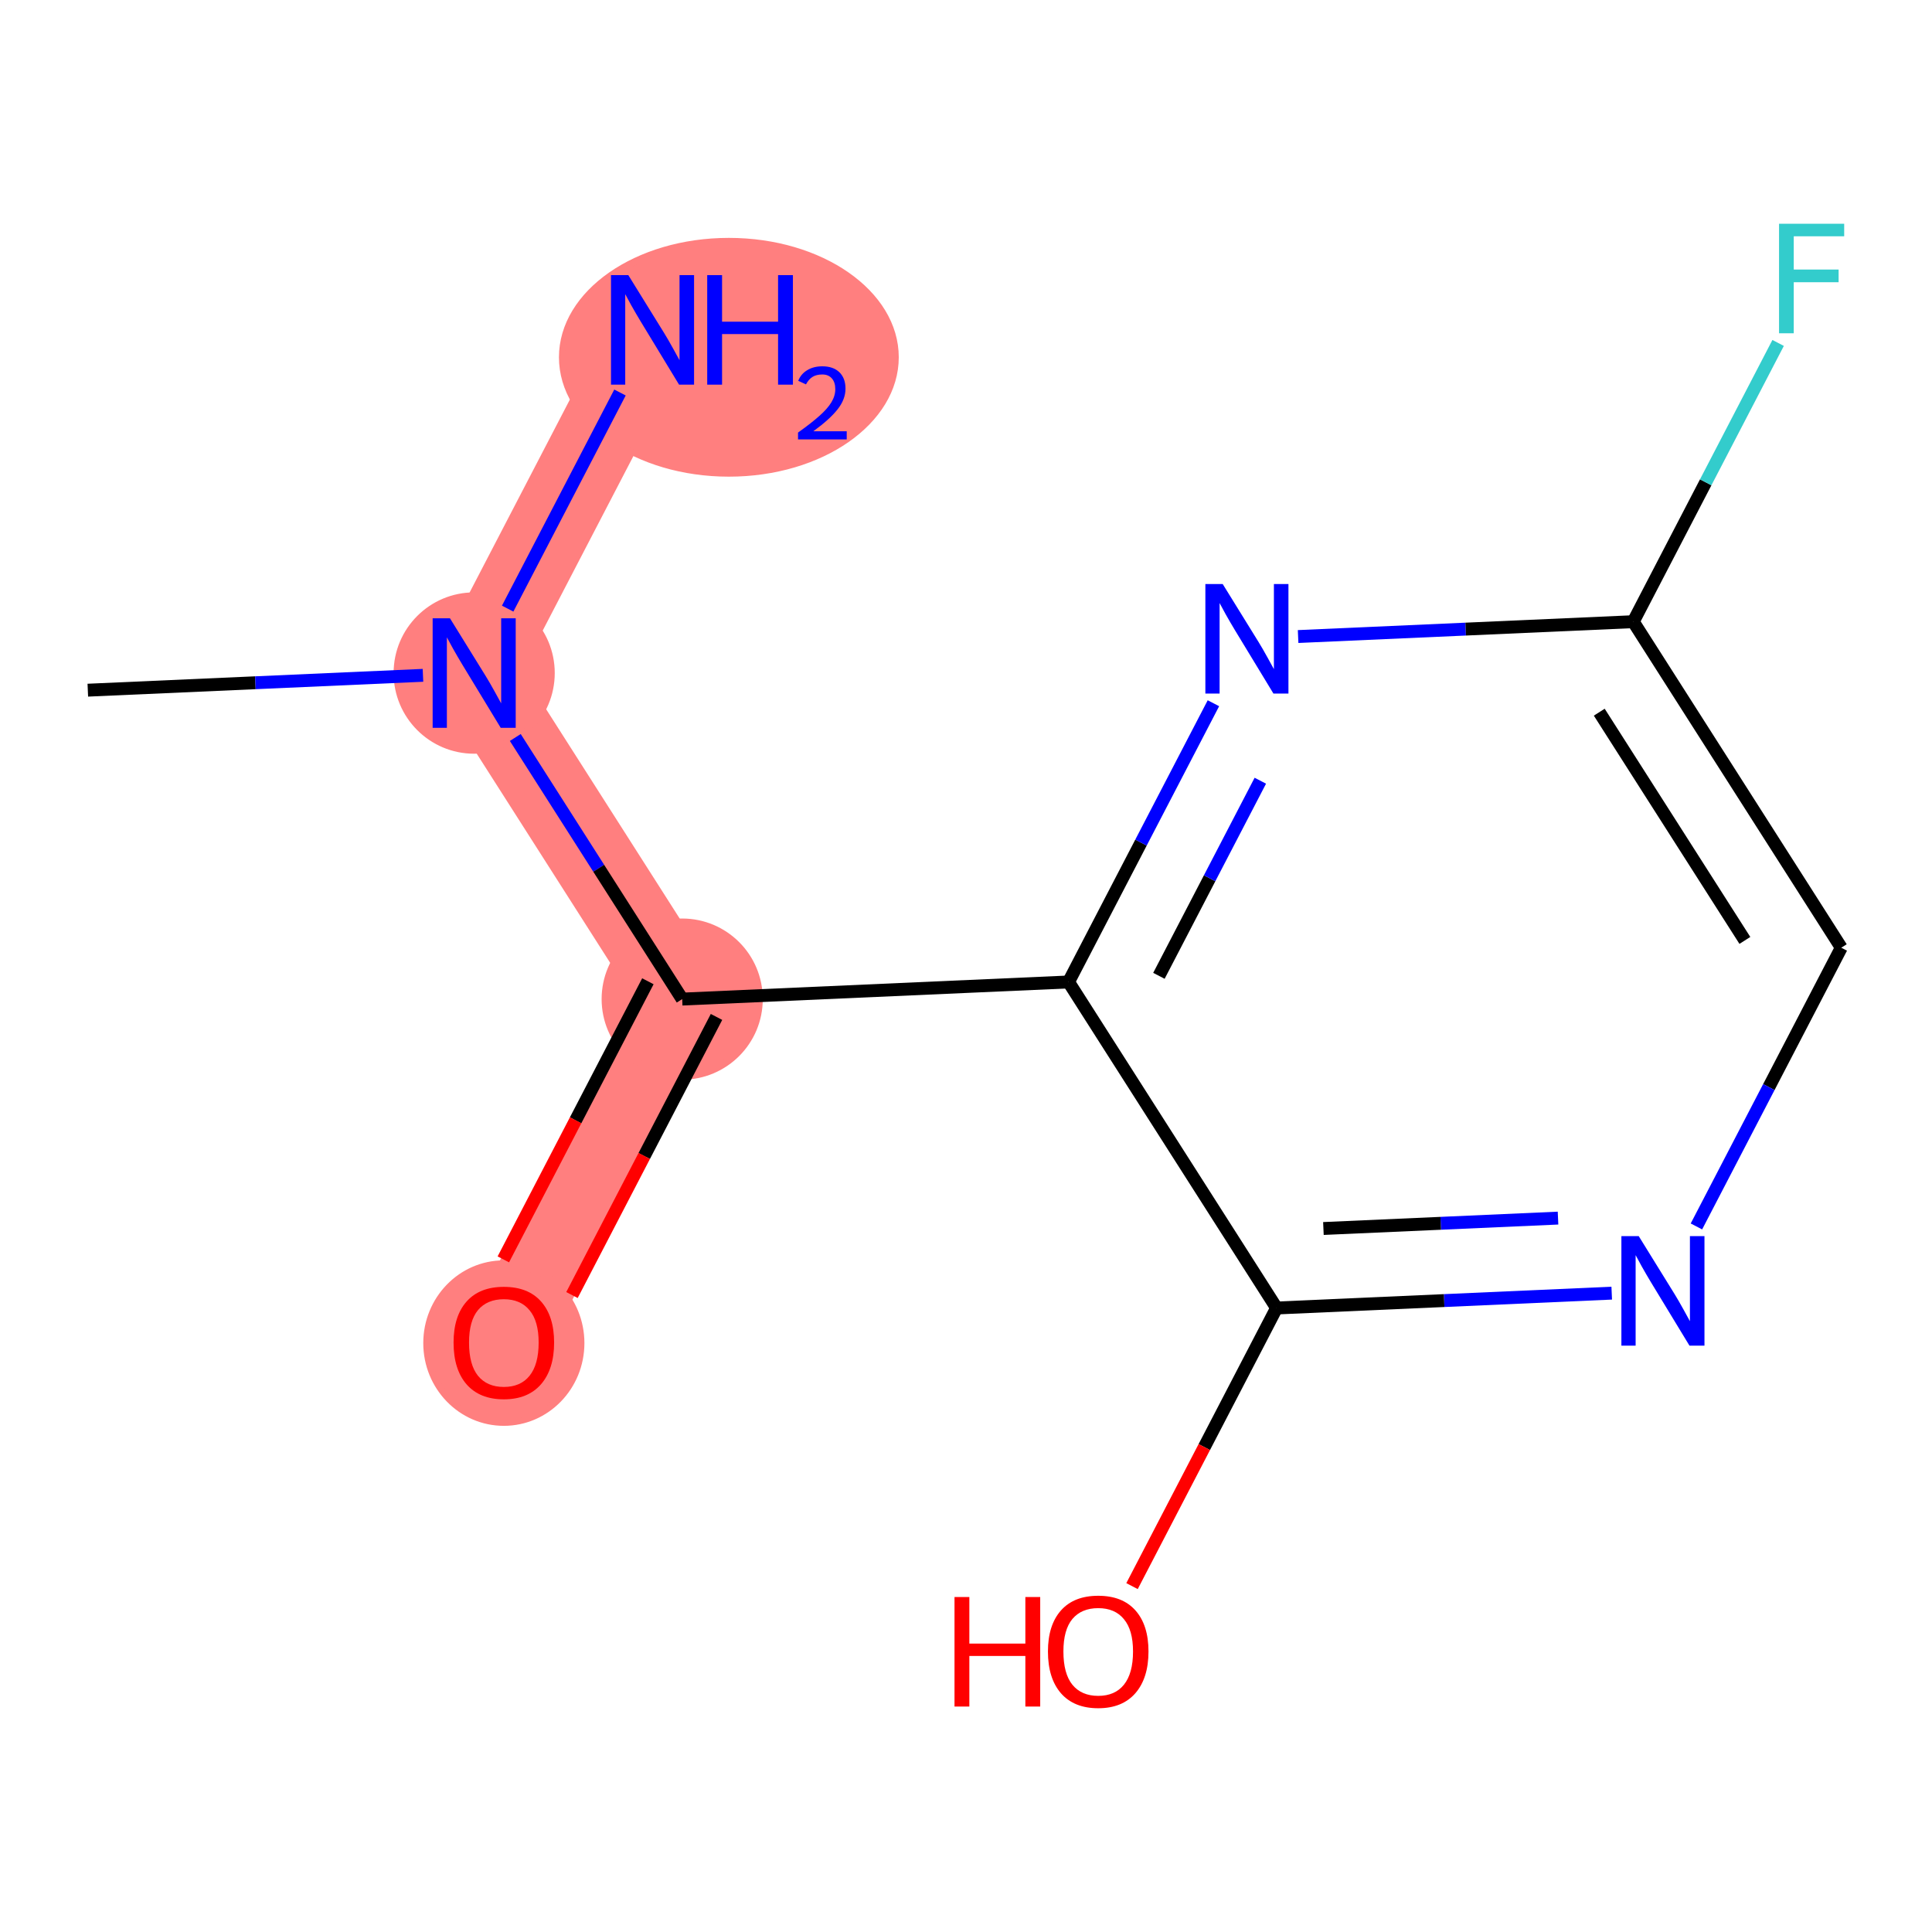 <?xml version='1.0' encoding='iso-8859-1'?>
<svg version='1.1' baseProfile='full'
              xmlns='http://www.w3.org/2000/svg'
                      xmlns:rdkit='http://www.rdkit.org/xml'
                      xmlns:xlink='http://www.w3.org/1999/xlink'
                  xml:space='preserve'
width='300px' height='300px' viewBox='0 0 300 300'>
<!-- END OF HEADER -->
<rect style='opacity:1.0;fill:#FFFFFF;stroke:none' width='300' height='300' x='0' y='0'> </rect>
<rect style='opacity:1.0;fill:#FFFFFF;stroke:none' width='300' height='300' x='0' y='0'> </rect>
<path d='M 73.63,104.511 L 101.325,51.225' style='fill:none;fill-rule:evenodd;stroke:#FF7F7F;stroke-width:12.8px;stroke-linecap:butt;stroke-linejoin:miter;stroke-opacity:1' />
<path d='M 73.63,104.511 L 105.931,155.138' style='fill:none;fill-rule:evenodd;stroke:#FF7F7F;stroke-width:12.8px;stroke-linecap:butt;stroke-linejoin:miter;stroke-opacity:1' />
<path d='M 105.931,155.138 L 78.236,208.424' style='fill:none;fill-rule:evenodd;stroke:#FF7F7F;stroke-width:12.8px;stroke-linecap:butt;stroke-linejoin:miter;stroke-opacity:1' />
<ellipse cx='73.63' cy='104.511' rx='12.011' ry='12.026'  style='fill:#FF7F7F;fill-rule:evenodd;stroke:#FF7F7F;stroke-width:1.0px;stroke-linecap:butt;stroke-linejoin:miter;stroke-opacity:1' />
<ellipse cx='113.177' cy='55.477' rx='25.883' ry='18.039'  style='fill:#FF7F7F;fill-rule:evenodd;stroke:#FF7F7F;stroke-width:1.0px;stroke-linecap:butt;stroke-linejoin:miter;stroke-opacity:1' />
<ellipse cx='105.931' cy='155.138' rx='12.011' ry='12.011'  style='fill:#FF7F7F;fill-rule:evenodd;stroke:#FF7F7F;stroke-width:1.0px;stroke-linecap:butt;stroke-linejoin:miter;stroke-opacity:1' />
<ellipse cx='78.236' cy='208.556' rx='12.011' ry='12.348'  style='fill:#FF7F7F;fill-rule:evenodd;stroke:#FF7F7F;stroke-width:1.0px;stroke-linecap:butt;stroke-linejoin:miter;stroke-opacity:1' />
<path class='bond-0 atom-0 atom-1' d='M 13.636,107.171 L 39.658,106.017' style='fill:none;fill-rule:evenodd;stroke:#000000;stroke-width:2.0px;stroke-linecap:butt;stroke-linejoin:miter;stroke-opacity:1' />
<path class='bond-0 atom-0 atom-1' d='M 39.658,106.017 L 65.68,104.864' style='fill:none;fill-rule:evenodd;stroke:#0000FF;stroke-width:2.0px;stroke-linecap:butt;stroke-linejoin:miter;stroke-opacity:1' />
<path class='bond-1 atom-1 atom-2' d='M 78.83,94.507 L 96.271,60.948' style='fill:none;fill-rule:evenodd;stroke:#0000FF;stroke-width:2.0px;stroke-linecap:butt;stroke-linejoin:miter;stroke-opacity:1' />
<path class='bond-2 atom-1 atom-3' d='M 80.014,114.516 L 92.972,134.827' style='fill:none;fill-rule:evenodd;stroke:#0000FF;stroke-width:2.0px;stroke-linecap:butt;stroke-linejoin:miter;stroke-opacity:1' />
<path class='bond-2 atom-1 atom-3' d='M 92.972,134.827 L 105.931,155.138' style='fill:none;fill-rule:evenodd;stroke:#000000;stroke-width:2.0px;stroke-linecap:butt;stroke-linejoin:miter;stroke-opacity:1' />
<path class='bond-3 atom-3 atom-4' d='M 100.602,152.369 L 89.38,173.961' style='fill:none;fill-rule:evenodd;stroke:#000000;stroke-width:2.0px;stroke-linecap:butt;stroke-linejoin:miter;stroke-opacity:1' />
<path class='bond-3 atom-3 atom-4' d='M 89.38,173.961 L 78.157,195.554' style='fill:none;fill-rule:evenodd;stroke:#FF0000;stroke-width:2.0px;stroke-linecap:butt;stroke-linejoin:miter;stroke-opacity:1' />
<path class='bond-3 atom-3 atom-4' d='M 111.259,157.908 L 100.037,179.5' style='fill:none;fill-rule:evenodd;stroke:#000000;stroke-width:2.0px;stroke-linecap:butt;stroke-linejoin:miter;stroke-opacity:1' />
<path class='bond-3 atom-3 atom-4' d='M 100.037,179.5 L 88.815,201.093' style='fill:none;fill-rule:evenodd;stroke:#FF0000;stroke-width:2.0px;stroke-linecap:butt;stroke-linejoin:miter;stroke-opacity:1' />
<path class='bond-4 atom-3 atom-5' d='M 105.931,155.138 L 165.925,152.479' style='fill:none;fill-rule:evenodd;stroke:#000000;stroke-width:2.0px;stroke-linecap:butt;stroke-linejoin:miter;stroke-opacity:1' />
<path class='bond-5 atom-5 atom-6' d='M 165.925,152.479 L 177.172,130.838' style='fill:none;fill-rule:evenodd;stroke:#000000;stroke-width:2.0px;stroke-linecap:butt;stroke-linejoin:miter;stroke-opacity:1' />
<path class='bond-5 atom-5 atom-6' d='M 177.172,130.838 L 188.419,109.198' style='fill:none;fill-rule:evenodd;stroke:#0000FF;stroke-width:2.0px;stroke-linecap:butt;stroke-linejoin:miter;stroke-opacity:1' />
<path class='bond-5 atom-5 atom-6' d='M 179.956,151.526 L 187.829,136.377' style='fill:none;fill-rule:evenodd;stroke:#000000;stroke-width:2.0px;stroke-linecap:butt;stroke-linejoin:miter;stroke-opacity:1' />
<path class='bond-5 atom-5 atom-6' d='M 187.829,136.377 L 195.702,121.229' style='fill:none;fill-rule:evenodd;stroke:#0000FF;stroke-width:2.0px;stroke-linecap:butt;stroke-linejoin:miter;stroke-opacity:1' />
<path class='bond-12 atom-11 atom-5' d='M 198.225,203.106 L 165.925,152.479' style='fill:none;fill-rule:evenodd;stroke:#000000;stroke-width:2.0px;stroke-linecap:butt;stroke-linejoin:miter;stroke-opacity:1' />
<path class='bond-6 atom-6 atom-7' d='M 201.57,98.841 L 227.591,97.687' style='fill:none;fill-rule:evenodd;stroke:#0000FF;stroke-width:2.0px;stroke-linecap:butt;stroke-linejoin:miter;stroke-opacity:1' />
<path class='bond-6 atom-6 atom-7' d='M 227.591,97.687 L 253.613,96.534' style='fill:none;fill-rule:evenodd;stroke:#000000;stroke-width:2.0px;stroke-linecap:butt;stroke-linejoin:miter;stroke-opacity:1' />
<path class='bond-7 atom-7 atom-8' d='M 253.613,96.534 L 264.86,74.893' style='fill:none;fill-rule:evenodd;stroke:#000000;stroke-width:2.0px;stroke-linecap:butt;stroke-linejoin:miter;stroke-opacity:1' />
<path class='bond-7 atom-7 atom-8' d='M 264.86,74.893 L 276.107,53.252' style='fill:none;fill-rule:evenodd;stroke:#33CCCC;stroke-width:2.0px;stroke-linecap:butt;stroke-linejoin:miter;stroke-opacity:1' />
<path class='bond-8 atom-7 atom-9' d='M 253.613,96.534 L 285.913,147.161' style='fill:none;fill-rule:evenodd;stroke:#000000;stroke-width:2.0px;stroke-linecap:butt;stroke-linejoin:miter;stroke-opacity:1' />
<path class='bond-8 atom-7 atom-9' d='M 248.333,110.588 L 270.943,146.027' style='fill:none;fill-rule:evenodd;stroke:#000000;stroke-width:2.0px;stroke-linecap:butt;stroke-linejoin:miter;stroke-opacity:1' />
<path class='bond-9 atom-9 atom-10' d='M 285.913,147.161 L 274.666,168.801' style='fill:none;fill-rule:evenodd;stroke:#000000;stroke-width:2.0px;stroke-linecap:butt;stroke-linejoin:miter;stroke-opacity:1' />
<path class='bond-9 atom-9 atom-10' d='M 274.666,168.801 L 263.419,190.442' style='fill:none;fill-rule:evenodd;stroke:#0000FF;stroke-width:2.0px;stroke-linecap:butt;stroke-linejoin:miter;stroke-opacity:1' />
<path class='bond-10 atom-10 atom-11' d='M 250.268,200.799 L 224.246,201.953' style='fill:none;fill-rule:evenodd;stroke:#0000FF;stroke-width:2.0px;stroke-linecap:butt;stroke-linejoin:miter;stroke-opacity:1' />
<path class='bond-10 atom-10 atom-11' d='M 224.246,201.953 L 198.225,203.106' style='fill:none;fill-rule:evenodd;stroke:#000000;stroke-width:2.0px;stroke-linecap:butt;stroke-linejoin:miter;stroke-opacity:1' />
<path class='bond-10 atom-10 atom-11' d='M 241.93,189.146 L 223.714,189.954' style='fill:none;fill-rule:evenodd;stroke:#0000FF;stroke-width:2.0px;stroke-linecap:butt;stroke-linejoin:miter;stroke-opacity:1' />
<path class='bond-10 atom-10 atom-11' d='M 223.714,189.954 L 205.499,190.761' style='fill:none;fill-rule:evenodd;stroke:#000000;stroke-width:2.0px;stroke-linecap:butt;stroke-linejoin:miter;stroke-opacity:1' />
<path class='bond-11 atom-11 atom-12' d='M 198.225,203.106 L 187.003,224.698' style='fill:none;fill-rule:evenodd;stroke:#000000;stroke-width:2.0px;stroke-linecap:butt;stroke-linejoin:miter;stroke-opacity:1' />
<path class='bond-11 atom-11 atom-12' d='M 187.003,224.698 L 175.78,246.291' style='fill:none;fill-rule:evenodd;stroke:#FF0000;stroke-width:2.0px;stroke-linecap:butt;stroke-linejoin:miter;stroke-opacity:1' />
<path  class='atom-1' d='M 69.871 96.008
L 75.444 105.016
Q 75.997 105.905, 76.885 107.514
Q 77.774 109.123, 77.822 109.22
L 77.822 96.008
L 80.08 96.008
L 80.08 113.015
L 77.75 113.015
L 71.769 103.166
Q 71.072 102.013, 70.328 100.692
Q 69.607 99.371, 69.391 98.963
L 69.391 113.015
L 67.181 113.015
L 67.181 96.008
L 69.871 96.008
' fill='#0000FF'/>
<path  class='atom-2' d='M 97.565 42.722
L 103.138 51.73
Q 103.691 52.618, 104.58 54.228
Q 105.468 55.837, 105.516 55.934
L 105.516 42.722
L 107.774 42.722
L 107.774 59.729
L 105.444 59.729
L 99.463 49.88
Q 98.766 48.727, 98.022 47.406
Q 97.301 46.085, 97.085 45.676
L 97.085 59.729
L 94.875 59.729
L 94.875 42.722
L 97.565 42.722
' fill='#0000FF'/>
<path  class='atom-2' d='M 109.816 42.722
L 112.122 42.722
L 112.122 49.952
L 120.818 49.952
L 120.818 42.722
L 123.124 42.722
L 123.124 59.729
L 120.818 59.729
L 120.818 51.874
L 112.122 51.874
L 112.122 59.729
L 109.816 59.729
L 109.816 42.722
' fill='#0000FF'/>
<path  class='atom-2' d='M 123.948 59.132
Q 124.361 58.07, 125.344 57.483
Q 126.326 56.881, 127.69 56.881
Q 129.386 56.881, 130.338 57.8
Q 131.289 58.72, 131.289 60.353
Q 131.289 62.018, 130.052 63.571
Q 128.831 65.125, 126.295 66.964
L 131.479 66.964
L 131.479 68.232
L 123.917 68.232
L 123.917 67.17
Q 126.009 65.68, 127.246 64.57
Q 128.498 63.46, 129.101 62.462
Q 129.703 61.463, 129.703 60.432
Q 129.703 59.354, 129.164 58.752
Q 128.625 58.149, 127.69 58.149
Q 126.786 58.149, 126.184 58.514
Q 125.581 58.879, 125.153 59.687
L 123.948 59.132
' fill='#0000FF'/>
<path  class='atom-4' d='M 70.43 208.472
Q 70.43 204.389, 72.447 202.107
Q 74.465 199.825, 78.236 199.825
Q 82.008 199.825, 84.025 202.107
Q 86.043 204.389, 86.043 208.472
Q 86.043 212.604, 84.001 214.958
Q 81.96 217.288, 78.236 217.288
Q 74.489 217.288, 72.447 214.958
Q 70.43 212.628, 70.43 208.472
M 78.236 215.366
Q 80.831 215.366, 82.224 213.637
Q 83.641 211.883, 83.641 208.472
Q 83.641 205.133, 82.224 203.452
Q 80.831 201.746, 78.236 201.746
Q 75.642 201.746, 74.225 203.428
Q 72.832 205.109, 72.832 208.472
Q 72.832 211.907, 74.225 213.637
Q 75.642 215.366, 78.236 215.366
' fill='#FF0000'/>
<path  class='atom-6' d='M 189.86 90.689
L 195.432 99.697
Q 195.985 100.586, 196.874 102.196
Q 197.763 103.805, 197.811 103.901
L 197.811 90.689
L 200.069 90.689
L 200.069 107.696
L 197.738 107.696
L 191.757 97.848
Q 191.061 96.695, 190.316 95.374
Q 189.595 94.052, 189.379 93.644
L 189.379 107.696
L 187.169 107.696
L 187.169 90.689
L 189.86 90.689
' fill='#0000FF'/>
<path  class='atom-8' d='M 276.251 34.744
L 286.364 34.744
L 286.364 36.69
L 278.533 36.69
L 278.533 41.855
L 285.499 41.855
L 285.499 43.824
L 278.533 43.824
L 278.533 51.751
L 276.251 51.751
L 276.251 34.744
' fill='#33CCCC'/>
<path  class='atom-10' d='M 254.46 191.943
L 260.032 200.951
Q 260.585 201.84, 261.474 203.449
Q 262.363 205.059, 262.411 205.155
L 262.411 191.943
L 264.669 191.943
L 264.669 208.95
L 262.339 208.95
L 256.357 199.102
Q 255.661 197.949, 254.916 196.627
Q 254.195 195.306, 253.979 194.898
L 253.979 208.95
L 251.769 208.95
L 251.769 191.943
L 254.46 191.943
' fill='#0000FF'/>
<path  class='atom-12' d='M 148.215 247.985
L 150.521 247.985
L 150.521 255.215
L 159.217 255.215
L 159.217 247.985
L 161.523 247.985
L 161.523 264.992
L 159.217 264.992
L 159.217 257.137
L 150.521 257.137
L 150.521 264.992
L 148.215 264.992
L 148.215 247.985
' fill='#FF0000'/>
<path  class='atom-12' d='M 162.724 256.44
Q 162.724 252.356, 164.741 250.074
Q 166.759 247.792, 170.531 247.792
Q 174.302 247.792, 176.32 250.074
Q 178.337 252.356, 178.337 256.44
Q 178.337 260.572, 176.296 262.926
Q 174.254 265.256, 170.531 265.256
Q 166.783 265.256, 164.741 262.926
Q 162.724 260.596, 162.724 256.44
M 170.531 263.334
Q 173.125 263.334, 174.518 261.605
Q 175.935 259.851, 175.935 256.44
Q 175.935 253.101, 174.518 251.42
Q 173.125 249.714, 170.531 249.714
Q 167.936 249.714, 166.519 251.396
Q 165.126 253.077, 165.126 256.44
Q 165.126 259.875, 166.519 261.605
Q 167.936 263.334, 170.531 263.334
' fill='#FF0000'/>
</svg>
